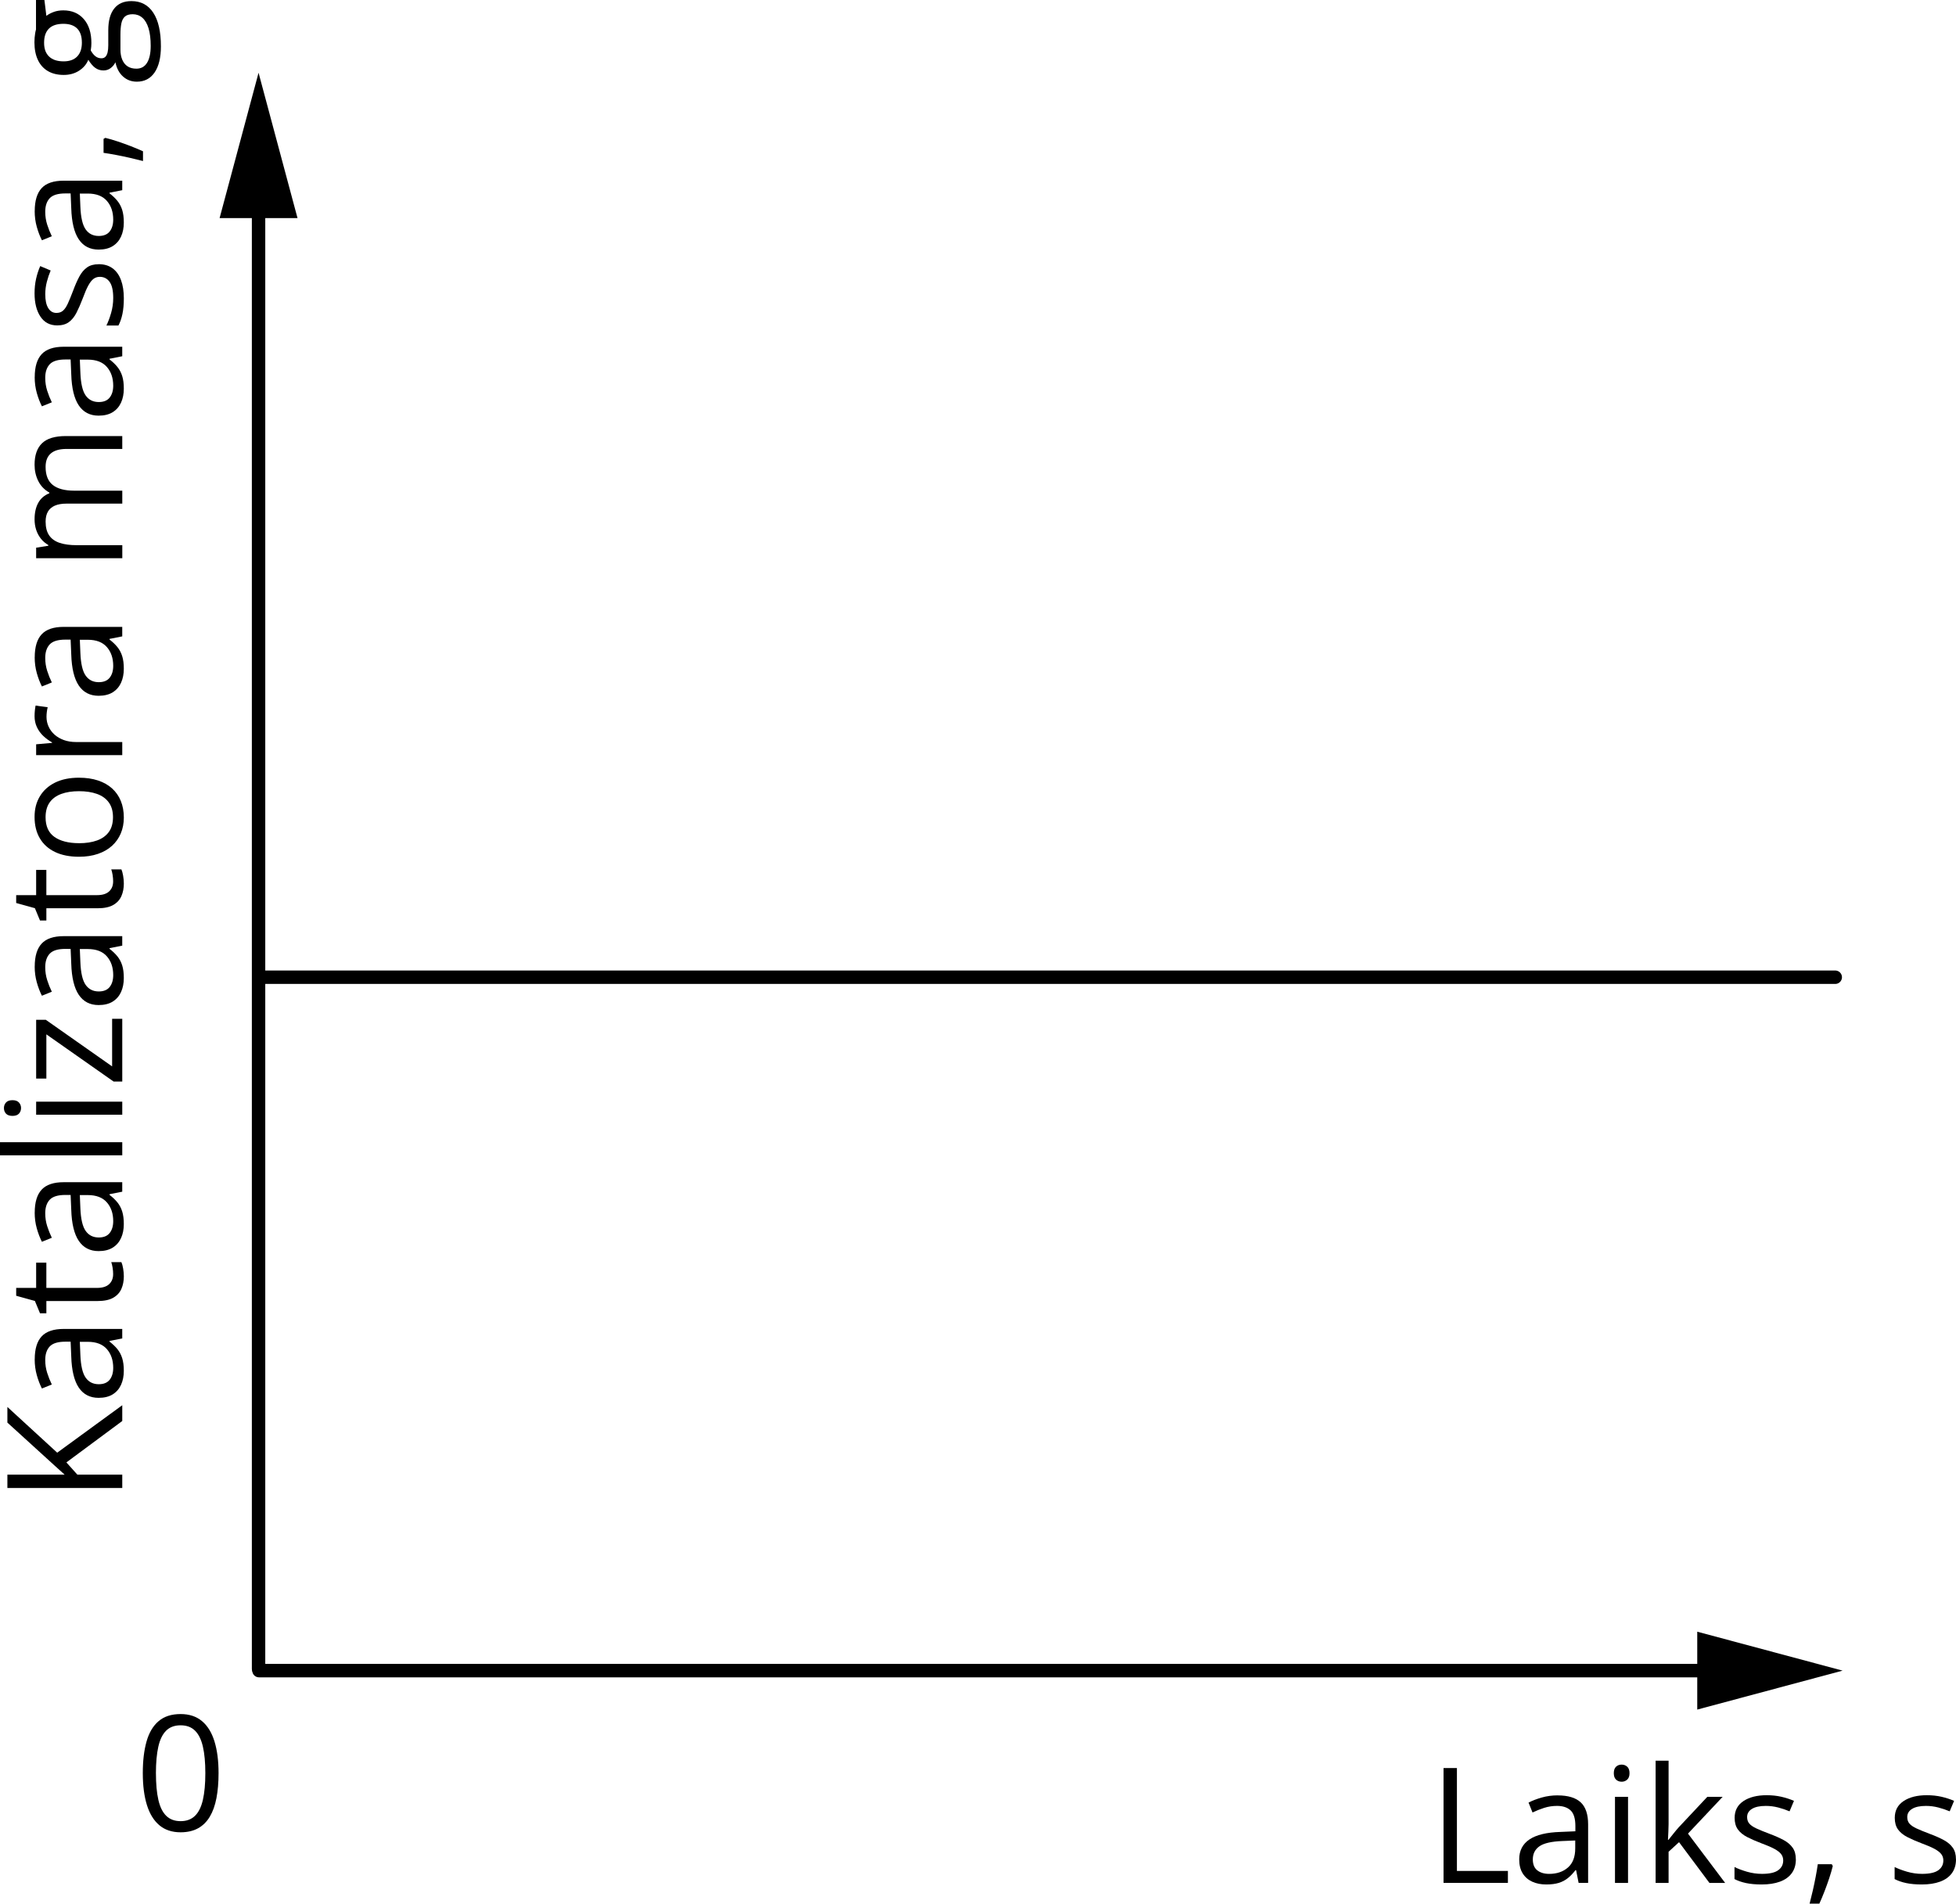 <?xml version="1.0" encoding="UTF-8"?>
<svg id="_Слой_2" data-name="Слой 2" xmlns="http://www.w3.org/2000/svg" width="1109.49" height="1080" viewBox="0 0 1109.49 1080">
  <defs>
    <style>
      .cls-1 {
        fill: none;
        stroke: #000;
        stroke-linecap: round;
        stroke-linejoin: round;
        stroke-width: 7.61px;
      }
    </style>
  </defs>
  <g id="_Слой_1-2" data-name="Слой 1">
    <g>
      <g>
        <g>
          <line class="cls-1" x1="146.66" y1="946.75" x2="146.66" y2="108.67"/>
          <polygon points="168.76 123.74 146.66 41.28 124.56 123.74 168.76 123.74"/>
        </g>
        <g>
          <line class="cls-1" x1="146.9" y1="947.8" x2="977.79" y2="947.8"/>
          <polygon points="962.72 969.9 1045.17 947.8 962.72 925.71 962.72 969.9"/>
        </g>
        <path d="M69.35,797.22v8.96l-31.69,23.49,6.24,6.95h25.45v7.58H4.19v-7.58h32.49c-1.93-1.69-3.86-3.43-5.77-5.21s-3.86-3.55-5.82-5.3l-20.9-19.03v-8.87l28.26,25.94,36.9-26.92Z"/>
        <path d="M19.7,771.15c0-5.82,1.31-10.15,3.92-12.97s6.79-4.23,12.52-4.23h33.2v5.39l-7.22,1.43v.36c1.78,1.37,3.28,2.79,4.48,4.28s2.11,3.2,2.72,5.15.91,4.33.91,7.15c0,2.97-.52,5.61-1.56,7.91s-2.61,4.12-4.72,5.44-4.78,1.98-8.02,1.98c-4.87,0-8.62-1.93-11.23-5.79s-4.04-9.75-4.28-17.65l-.36-8.42h-2.99c-4.22,0-7.18.91-8.87,2.72s-2.54,4.37-2.54,7.67c0,2.56.37,4.99,1.11,7.31s1.62,4.52,2.63,6.6l-5.62,2.27c-1.13-2.2-2.09-4.72-2.9-7.58-.8-2.85-1.2-5.85-1.2-9ZM45.28,761.25l.31,7.44c.24,6.09,1.23,10.38,2.99,12.88s4.23,3.74,7.44,3.74c2.79,0,4.86-.85,6.19-2.54s2.01-3.94,2.01-6.73c0-4.34-1.2-7.89-3.61-10.65-2.41-2.76-6.02-4.14-10.83-4.14h-4.5Z"/>
        <path d="M64.18,722.92c0-1.22-.1-2.47-.31-3.74s-.46-2.32-.76-3.12h5.75c.39.86.71,2.06.98,3.59s.4,3.02.4,4.48c0,2.58-.45,4.93-1.36,7.04s-2.44,3.8-4.61,5.06-5.17,1.89-9,1.89h-28.97v6.95h-3.61l-2.9-7-10.61-2.94v-4.46h11.32v-14.31h5.79v14.31h28.75c3.06,0,5.35-.71,6.86-2.12s2.27-3.29,2.27-5.64Z"/>
        <path d="M19.7,687.9c0-5.82,1.31-10.15,3.92-12.97,2.61-2.82,6.79-4.23,12.52-4.23h33.2v5.39l-7.22,1.43v.36c1.78,1.37,3.28,2.79,4.48,4.28s2.11,3.2,2.72,5.15.91,4.33.91,7.15c0,2.97-.52,5.61-1.56,7.91s-2.61,4.12-4.72,5.44-4.78,1.98-8.02,1.98c-4.87,0-8.62-1.93-11.23-5.79s-4.04-9.75-4.28-17.65l-.36-8.42h-2.99c-4.22,0-7.18.91-8.87,2.72s-2.54,4.37-2.54,7.67c0,2.56.37,4.99,1.11,7.31.74,2.32,1.62,4.52,2.63,6.6l-5.62,2.27c-1.13-2.2-2.09-4.72-2.9-7.58s-1.2-5.85-1.2-9ZM45.28,678l.31,7.44c.24,6.09,1.23,10.38,2.99,12.88,1.75,2.5,4.23,3.74,7.44,3.74,2.79,0,4.86-.85,6.19-2.54s2.01-3.94,2.01-6.73c0-4.34-1.2-7.89-3.61-10.65-2.41-2.76-6.02-4.14-10.83-4.14h-4.5Z"/>
        <path d="M69.35,648.01v7.44H0v-7.44h69.35Z"/>
        <path d="M2.23,628.62c0-1.22.39-2.27,1.18-3.14s2.01-1.31,3.68-1.31,2.85.44,3.65,1.31,1.2,1.92,1.2,3.14-.4,2.34-1.2,3.19-2.02,1.27-3.65,1.27-2.89-.42-3.68-1.27-1.18-1.91-1.18-3.19ZM20.5,625.01h48.85v7.4H20.5v-7.4Z"/>
        <path d="M69.35,577.99v35.61h-4.9l-38.15-26.78v25.09h-5.79v-33.34h5.48l37.61,26.43v-27.01h5.75Z"/>
        <path d="M19.7,548.31c0-5.82,1.31-10.15,3.92-12.97s6.79-4.23,12.52-4.23h33.2v5.39l-7.22,1.43v.36c1.78,1.37,3.28,2.79,4.48,4.28s2.11,3.2,2.72,5.15.91,4.33.91,7.15c0,2.97-.52,5.61-1.56,7.91s-2.61,4.12-4.72,5.44-4.78,1.98-8.02,1.98c-4.87,0-8.62-1.93-11.23-5.79s-4.04-9.75-4.28-17.65l-.36-8.42h-2.99c-4.22,0-7.18.91-8.87,2.72-1.69,1.81-2.54,4.37-2.54,7.67,0,2.56.37,4.99,1.11,7.31s1.62,4.52,2.63,6.6l-5.62,2.27c-1.13-2.2-2.09-4.72-2.9-7.58-.8-2.85-1.2-5.85-1.2-9ZM45.28,538.42l.31,7.44c.24,6.09,1.23,10.38,2.99,12.88s4.23,3.74,7.44,3.74c2.79,0,4.86-.85,6.19-2.54s2.01-3.94,2.01-6.73c0-4.34-1.2-7.89-3.61-10.65s-6.02-4.14-10.83-4.14h-4.5Z"/>
        <path d="M64.18,500.09c0-1.22-.1-2.47-.31-3.74s-.46-2.32-.76-3.12h5.75c.39.86.71,2.06.98,3.59s.4,3.02.4,4.48c0,2.58-.45,4.93-1.36,7.04s-2.44,3.8-4.61,5.06-5.17,1.89-9,1.89h-28.97v6.95h-3.61l-2.9-7-10.61-2.94v-4.46h11.32v-14.31h5.79v14.31h28.75c3.06,0,5.35-.71,6.86-2.12s2.27-3.29,2.27-5.64Z"/>
        <path d="M44.83,441.22c4.01,0,7.59.52,10.74,1.56s5.81,2.54,7.98,4.5c2.17,1.96,3.83,4.33,4.97,7.11s1.72,5.92,1.72,9.43c0,3.27-.57,6.26-1.72,8.98s-2.8,5.07-4.97,7.04c-2.17,1.98-4.83,3.51-7.98,4.59s-6.73,1.63-10.74,1.63c-5.35,0-9.9-.91-13.66-2.72s-6.63-4.4-8.6-7.78c-1.98-3.37-2.96-7.39-2.96-12.06s1-8.36,2.99-11.7c1.99-3.34,4.87-5.94,8.62-7.8,3.76-1.86,8.3-2.79,13.62-2.79ZM44.83,478.38c3.92,0,7.32-.52,10.21-1.56,2.88-1.04,5.11-2.64,6.69-4.81s2.36-4.96,2.36-8.38-.79-6.17-2.36-8.36c-1.57-2.18-3.8-3.8-6.69-4.84s-6.28-1.56-10.21-1.56-7.26.52-10.09,1.56-5.03,2.64-6.57,4.81-2.32,4.98-2.32,8.42c0,5.08,1.68,8.8,5.04,11.16s8.01,3.54,13.95,3.54Z"/>
        <path d="M19.61,406.23c0-.98.05-2.01.16-3.08s.25-2.02.42-2.85l6.86.94c-.21.8-.37,1.69-.49,2.67s-.18,1.9-.18,2.76c0,1.96.39,3.81,1.18,5.55s1.92,3.26,3.39,4.57c1.47,1.31,3.24,2.33,5.3,3.08,2.06.74,4.36,1.11,6.89,1.11h26.21v7.44H20.5v-6.15l9-.8v-.31c-1.81-1.01-3.47-2.23-4.97-3.65-1.5-1.43-2.7-3.08-3.59-4.97-.89-1.89-1.34-3.99-1.34-6.31Z"/>
        <path d="M19.7,372.85c0-5.82,1.31-10.15,3.92-12.97,2.61-2.82,6.79-4.23,12.52-4.23h33.2v5.39l-7.22,1.43v.36c1.78,1.37,3.28,2.79,4.48,4.28s2.11,3.2,2.72,5.15c.61,1.95.91,4.33.91,7.15,0,2.97-.52,5.61-1.56,7.91s-2.61,4.12-4.72,5.44-4.78,1.98-8.02,1.98c-4.87,0-8.62-1.93-11.23-5.79-2.61-3.86-4.04-9.75-4.28-17.65l-.36-8.42h-2.99c-4.22,0-7.18.91-8.87,2.72s-2.54,4.37-2.54,7.67c0,2.56.37,4.99,1.11,7.31s1.62,4.52,2.63,6.6l-5.62,2.27c-1.13-2.2-2.09-4.72-2.9-7.58-.8-2.85-1.2-5.85-1.2-9ZM45.28,362.96l.31,7.44c.24,6.09,1.23,10.38,2.99,12.88s4.23,3.74,7.44,3.74c2.79,0,4.86-.85,6.19-2.54,1.34-1.69,2.01-3.94,2.01-6.73,0-4.34-1.2-7.89-3.61-10.65-2.41-2.76-6.02-4.14-10.83-4.14h-4.5Z"/>
        <path d="M19.61,263.66c0-5.38,1.4-9.43,4.21-12.17,2.81-2.73,7.32-4.1,13.53-4.1h32v7.31h-31.64c-3.95,0-6.92.85-8.89,2.56-1.98,1.71-2.96,4.24-2.96,7.6,0,4.72,1.37,8.16,4.1,10.3,2.73,2.14,6.76,3.21,12.08,3.21h27.32v7.35h-31.64c-2.64,0-4.84.38-6.6,1.14-1.75.76-3.07,1.89-3.94,3.39s-1.31,3.39-1.31,5.68c0,3.24.67,5.84,2.01,7.8,1.34,1.96,3.32,3.38,5.95,4.26,2.63.88,5.86,1.31,9.69,1.31h25.85v7.4H20.5v-5.97l6.91-1.11v-.4c-1.69-.98-3.12-2.21-4.28-3.7-1.16-1.49-2.04-3.15-2.63-4.99s-.89-3.8-.89-5.88c0-3.71.69-6.83,2.07-9.34s3.48-4.33,6.31-5.46v-.4c-2.82-1.6-4.92-3.8-6.31-6.6-1.38-2.79-2.07-5.85-2.07-9.18Z"/>
        <path d="M19.7,213.92c0-5.82,1.31-10.15,3.92-12.97,2.61-2.82,6.79-4.23,12.52-4.23h33.2v5.39l-7.22,1.43v.36c1.78,1.37,3.28,2.79,4.48,4.28s2.11,3.2,2.72,5.15c.61,1.95.91,4.33.91,7.15,0,2.97-.52,5.61-1.56,7.91-1.04,2.3-2.61,4.12-4.72,5.44-2.11,1.32-4.78,1.98-8.02,1.98-4.87,0-8.62-1.93-11.23-5.79s-4.04-9.75-4.28-17.65l-.36-8.42h-2.99c-4.22,0-7.18.91-8.87,2.72s-2.54,4.37-2.54,7.67c0,2.56.37,4.99,1.11,7.31.74,2.32,1.62,4.52,2.63,6.6l-5.62,2.27c-1.13-2.2-2.09-4.72-2.9-7.58-.8-2.85-1.2-5.85-1.2-9ZM45.28,204.03l.31,7.44c.24,6.09,1.23,10.38,2.99,12.88s4.23,3.74,7.44,3.74c2.79,0,4.86-.85,6.19-2.54s2.01-3.94,2.01-6.73c0-4.34-1.2-7.89-3.61-10.65-2.41-2.76-6.02-4.14-10.83-4.14h-4.5Z"/>
        <path d="M55.98,149.88c3.12,0,5.74.78,7.87,2.34,2.12,1.56,3.72,3.79,4.79,6.69,1.07,2.9,1.6,6.35,1.6,10.36,0,3.42-.27,6.37-.8,8.87s-1.29,4.68-2.27,6.55h-6.82c.98-1.99,1.87-4.37,2.67-7.13s1.2-5.59,1.2-8.47c0-4.22-.68-7.28-2.05-9.18-1.37-1.9-3.22-2.85-5.57-2.85-1.34,0-2.52.38-3.54,1.14s-2.02,2.03-2.99,3.81-2.03,4.25-3.19,7.4c-1.19,3.12-2.37,5.82-3.54,8.09s-2.61,4.03-4.3,5.26c-1.69,1.23-3.89,1.85-6.6,1.85-4.13,0-7.3-1.67-9.52-5.01-2.21-3.34-3.32-7.73-3.32-13.17,0-2.94.29-5.7.87-8.27.58-2.57,1.36-4.97,2.34-7.2l5.93,2.5c-.86,2.02-1.59,4.17-2.18,6.46s-.89,4.62-.89,7c0,3.42.56,6.04,1.69,7.87s2.67,2.74,4.63,2.74c1.52,0,2.76-.42,3.74-1.27s1.9-2.21,2.76-4.08,1.87-4.34,3.03-7.4c1.13-3.06,2.3-5.7,3.5-7.93s2.66-3.94,4.37-5.15,3.9-1.8,6.57-1.8Z"/>
        <path d="M19.7,119.71c0-5.82,1.31-10.15,3.92-12.97,2.61-2.82,6.79-4.23,12.52-4.23h33.2v5.39l-7.22,1.43v.36c1.78,1.37,3.28,2.79,4.48,4.28s2.11,3.2,2.72,5.15.91,4.33.91,7.15c0,2.97-.52,5.61-1.56,7.91s-2.61,4.12-4.72,5.44-4.78,1.98-8.02,1.98c-4.87,0-8.62-1.93-11.23-5.79s-4.04-9.75-4.28-17.65l-.36-8.42h-2.99c-4.22,0-7.18.91-8.87,2.72s-2.54,4.37-2.54,7.67c0,2.56.37,4.99,1.11,7.31.74,2.32,1.62,4.52,2.63,6.6l-5.62,2.27c-1.13-2.2-2.09-4.72-2.9-7.58s-1.2-5.85-1.2-9ZM45.28,109.81l.31,7.44c.24,6.09,1.23,10.38,2.99,12.88,1.75,2.5,4.23,3.74,7.44,3.74,2.79,0,4.86-.85,6.19-2.54s2.01-3.94,2.01-6.73c0-4.34-1.2-7.89-3.61-10.65-2.41-2.76-6.02-4.14-10.83-4.14h-4.5Z"/>
        <path d="M58.74,78.79l1.03-.58c2.17.53,4.49,1.21,6.95,2.03,2.47.82,4.94,1.71,7.42,2.67s4.81,1.94,6.97,2.92v5.53c-2.38-.62-4.88-1.23-7.51-1.83s-5.23-1.14-7.8-1.63-4.92-.88-7.06-1.18v-7.93Z"/>
        <path d="M91.27,26.29c0,6.42-1.2,11.36-3.59,14.84s-5.74,5.21-10.05,5.21c-3.06,0-5.67-.97-7.84-2.92-2.17-1.95-3.61-4.64-4.32-8.09-.59,1.28-1.49,2.37-2.67,3.28s-2.56,1.36-4.1,1.36c-1.78,0-3.35-.5-4.7-1.49s-2.65-2.52-3.9-4.57c-1.04,2.56-2.8,4.63-5.28,6.22s-5.37,2.38-8.67,2.38c-3.51,0-6.5-.73-8.98-2.18s-4.38-3.57-5.68-6.33-1.96-6.11-1.96-10.03c0-.86.04-1.73.11-2.61s.18-1.72.31-2.52.29-1.5.47-2.09V0h4.77l1.11,9c1.16-.89,2.56-1.63,4.19-2.23s3.45-.89,5.44-.89c4.87,0,8.74,1.65,11.61,4.95s4.3,7.83,4.3,13.59c0,1.37-.12,2.76-.36,4.19.8,1.46,1.69,2.56,2.67,3.32s2.11,1.14,3.39,1.14c.95,0,1.71-.29,2.27-.87s.97-1.42,1.23-2.52.38-2.42.38-3.97v-8.6c0-5.32,1.11-9.4,3.34-12.23,2.23-2.84,5.48-4.26,9.76-4.26,5.41,0,9.55,2.2,12.43,6.6s4.32,10.76,4.32,19.07ZM85.48,26.07c0-4.04-.41-7.39-1.23-10.05s-1.99-4.65-3.52-5.97-3.35-1.98-5.46-1.98c-1.96,0-3.44.45-4.43,1.34s-1.66,2.2-2.01,3.92-.51,3.83-.51,6.33v8.47c0,2.2.34,4.12,1.03,5.75s1.69,2.89,3.03,3.77,3,1.31,4.99,1.31c2.64,0,4.66-1.11,6.04-3.34s2.07-5.41,2.07-9.54ZM46.44,24.16c0-3.54-.89-6.19-2.67-7.98-1.78-1.78-4.38-2.67-7.8-2.67-3.65,0-6.4.91-8.22,2.72s-2.74,4.49-2.74,8.02.94,5.99,2.83,7.82c1.89,1.83,4.64,2.74,8.27,2.74,3.33,0,5.88-.92,7.67-2.76,1.78-1.84,2.67-4.47,2.67-7.89Z"/>
        <path d="M818.82,1068.23v-65.16h7.58v58.38h28.92v6.77h-36.5Z"/>
        <path d="M883.62,1018.59c5.82,0,10.15,1.31,12.97,3.92,2.82,2.61,4.23,6.79,4.23,12.52v33.2h-5.39l-1.43-7.22h-.36c-1.37,1.78-2.79,3.28-4.28,4.48s-3.2,2.11-5.15,2.72-4.33.91-7.15.91c-2.97,0-5.61-.52-7.91-1.56-2.3-1.04-4.12-2.61-5.44-4.72s-1.98-4.78-1.98-8.02c0-4.87,1.93-8.62,5.79-11.23s9.75-4.04,17.65-4.28l8.42-.36v-2.99c0-4.22-.91-7.18-2.72-8.87-1.81-1.69-4.37-2.54-7.67-2.54-2.56,0-4.99.37-7.31,1.11-2.32.74-4.52,1.62-6.6,2.63l-2.27-5.62c2.2-1.13,4.72-2.09,7.58-2.9,2.85-.8,5.85-1.2,9-1.2ZM893.51,1044.17l-7.44.31c-6.09.24-10.38,1.23-12.88,2.99s-3.74,4.23-3.74,7.44c0,2.79.85,4.86,2.54,6.19s3.94,2.01,6.73,2.01c4.34,0,7.89-1.2,10.65-3.61s4.14-6.02,4.14-10.83v-4.5Z"/>
        <path d="M919.85,1001.12c1.22,0,2.27.39,3.14,1.18s1.31,2.01,1.31,3.68-.44,2.85-1.31,3.65-1.92,1.2-3.14,1.2-2.34-.4-3.19-1.2-1.27-2.02-1.27-3.65.42-2.89,1.27-3.68,1.91-1.18,3.19-1.18ZM923.46,1019.39v48.85h-7.4v-48.85h7.4Z"/>
        <path d="M946.46,998.89v36.01c0,1.19-.04,2.64-.13,4.35s-.16,3.22-.22,4.52h.31c.62-.77,1.54-1.92,2.74-3.43s2.22-2.73,3.05-3.65l16.22-17.29h8.69l-19.65,20.86,21.08,27.99h-8.91l-17.25-23.13-5.93,5.44v17.69h-7.35v-69.35h7.35Z"/>
        <path d="M1018.66,1054.86c0,3.12-.78,5.74-2.34,7.87s-3.79,3.72-6.69,4.79c-2.9,1.07-6.35,1.6-10.36,1.6-3.42,0-6.37-.27-8.87-.8s-4.68-1.29-6.55-2.27v-6.82c1.99.98,4.37,1.87,7.13,2.67,2.76.8,5.59,1.2,8.47,1.2,4.22,0,7.28-.68,9.18-2.05,1.9-1.37,2.85-3.22,2.85-5.57,0-1.34-.38-2.52-1.14-3.54s-2.03-2.02-3.81-2.99-4.25-2.03-7.4-3.19c-3.12-1.19-5.82-2.37-8.09-3.54-2.27-1.17-4.03-2.61-5.26-4.3s-1.85-3.89-1.85-6.6c0-4.13,1.67-7.3,5.01-9.52s7.73-3.32,13.17-3.32c2.94,0,5.7.29,8.27.87,2.57.58,4.97,1.36,7.2,2.34l-2.5,5.93c-2.02-.86-4.17-1.59-6.46-2.18s-4.62-.89-7-.89c-3.42,0-6.04.56-7.87,1.69s-2.74,2.67-2.74,4.63c0,1.52.42,2.76,1.27,3.74s2.21,1.9,4.08,2.76,4.34,1.87,7.4,3.03c3.06,1.13,5.7,2.3,7.93,3.5s3.94,2.66,5.15,4.37,1.8,3.9,1.8,6.57Z"/>
        <path d="M1039.02,1057.63l.58,1.03c-.53,2.17-1.21,4.49-2.03,6.95s-1.71,4.94-2.67,7.42-1.94,4.81-2.92,6.97h-5.53c.62-2.38,1.23-4.88,1.83-7.51s1.14-5.23,1.63-7.8.88-4.92,1.18-7.06h7.93Z"/>
        <path d="M1109.49,1054.86c0,3.12-.78,5.74-2.34,7.87s-3.79,3.72-6.69,4.79c-2.9,1.07-6.35,1.6-10.36,1.6-3.42,0-6.37-.27-8.87-.8s-4.68-1.29-6.55-2.27v-6.82c1.99.98,4.37,1.87,7.13,2.67,2.76.8,5.59,1.2,8.47,1.2,4.22,0,7.28-.68,9.18-2.05,1.9-1.37,2.85-3.22,2.85-5.57,0-1.34-.38-2.52-1.14-3.54s-2.03-2.02-3.81-2.99-4.25-2.03-7.4-3.19c-3.12-1.19-5.82-2.37-8.09-3.54-2.27-1.17-4.03-2.61-5.26-4.3s-1.85-3.89-1.85-6.6c0-4.13,1.67-7.3,5.01-9.52s7.73-3.32,13.17-3.32c2.94,0,5.7.29,8.27.87,2.57.58,4.97,1.36,7.2,2.34l-2.5,5.93c-2.02-.86-4.17-1.59-6.46-2.18s-4.62-.89-7-.89c-3.42,0-6.04.56-7.87,1.69s-2.74,2.67-2.74,4.63c0,1.52.42,2.76,1.27,3.74s2.21,1.9,4.08,2.76,4.34,1.87,7.4,3.03c3.06,1.13,5.7,2.3,7.93,3.5s3.94,2.66,5.15,4.37,1.8,3.9,1.8,6.57Z"/>
        <path d="M123.97,1005.97c0,5.29-.4,10.01-1.2,14.17s-2.06,7.68-3.79,10.56c-1.72,2.88-3.95,5.07-6.69,6.57s-6.02,2.25-9.85,2.25c-4.84,0-8.85-1.32-12.01-3.97-3.16-2.64-5.53-6.47-7.09-11.48s-2.34-11.05-2.34-18.12.71-12.93,2.12-17.94c1.41-5.01,3.69-8.85,6.84-11.54s7.31-4.03,12.48-4.03c4.9,0,8.94,1.33,12.12,3.99s5.54,6.49,7.09,11.5,2.32,11.02,2.32,18.03ZM88.45,1005.97c0,6.06.46,11.11,1.38,15.15.92,4.04,2.41,7.06,4.48,9.07s4.78,3.01,8.13,3.01,6.07-1,8.13-2.99,3.57-5.01,4.5-9.05,1.4-9.11,1.4-15.2-.46-10.97-1.38-15c-.92-4.03-2.41-7.06-4.46-9.09-2.05-2.04-4.78-3.05-8.2-3.05s-6.15,1.02-8.2,3.05c-2.05,2.04-3.53,5.07-4.43,9.09s-1.36,9.02-1.36,15Z"/>
      </g>
      <line class="cls-1" x1="148.53" y1="554.4" x2="1041" y2="554.41"/>
    </g>
  </g>
</svg>